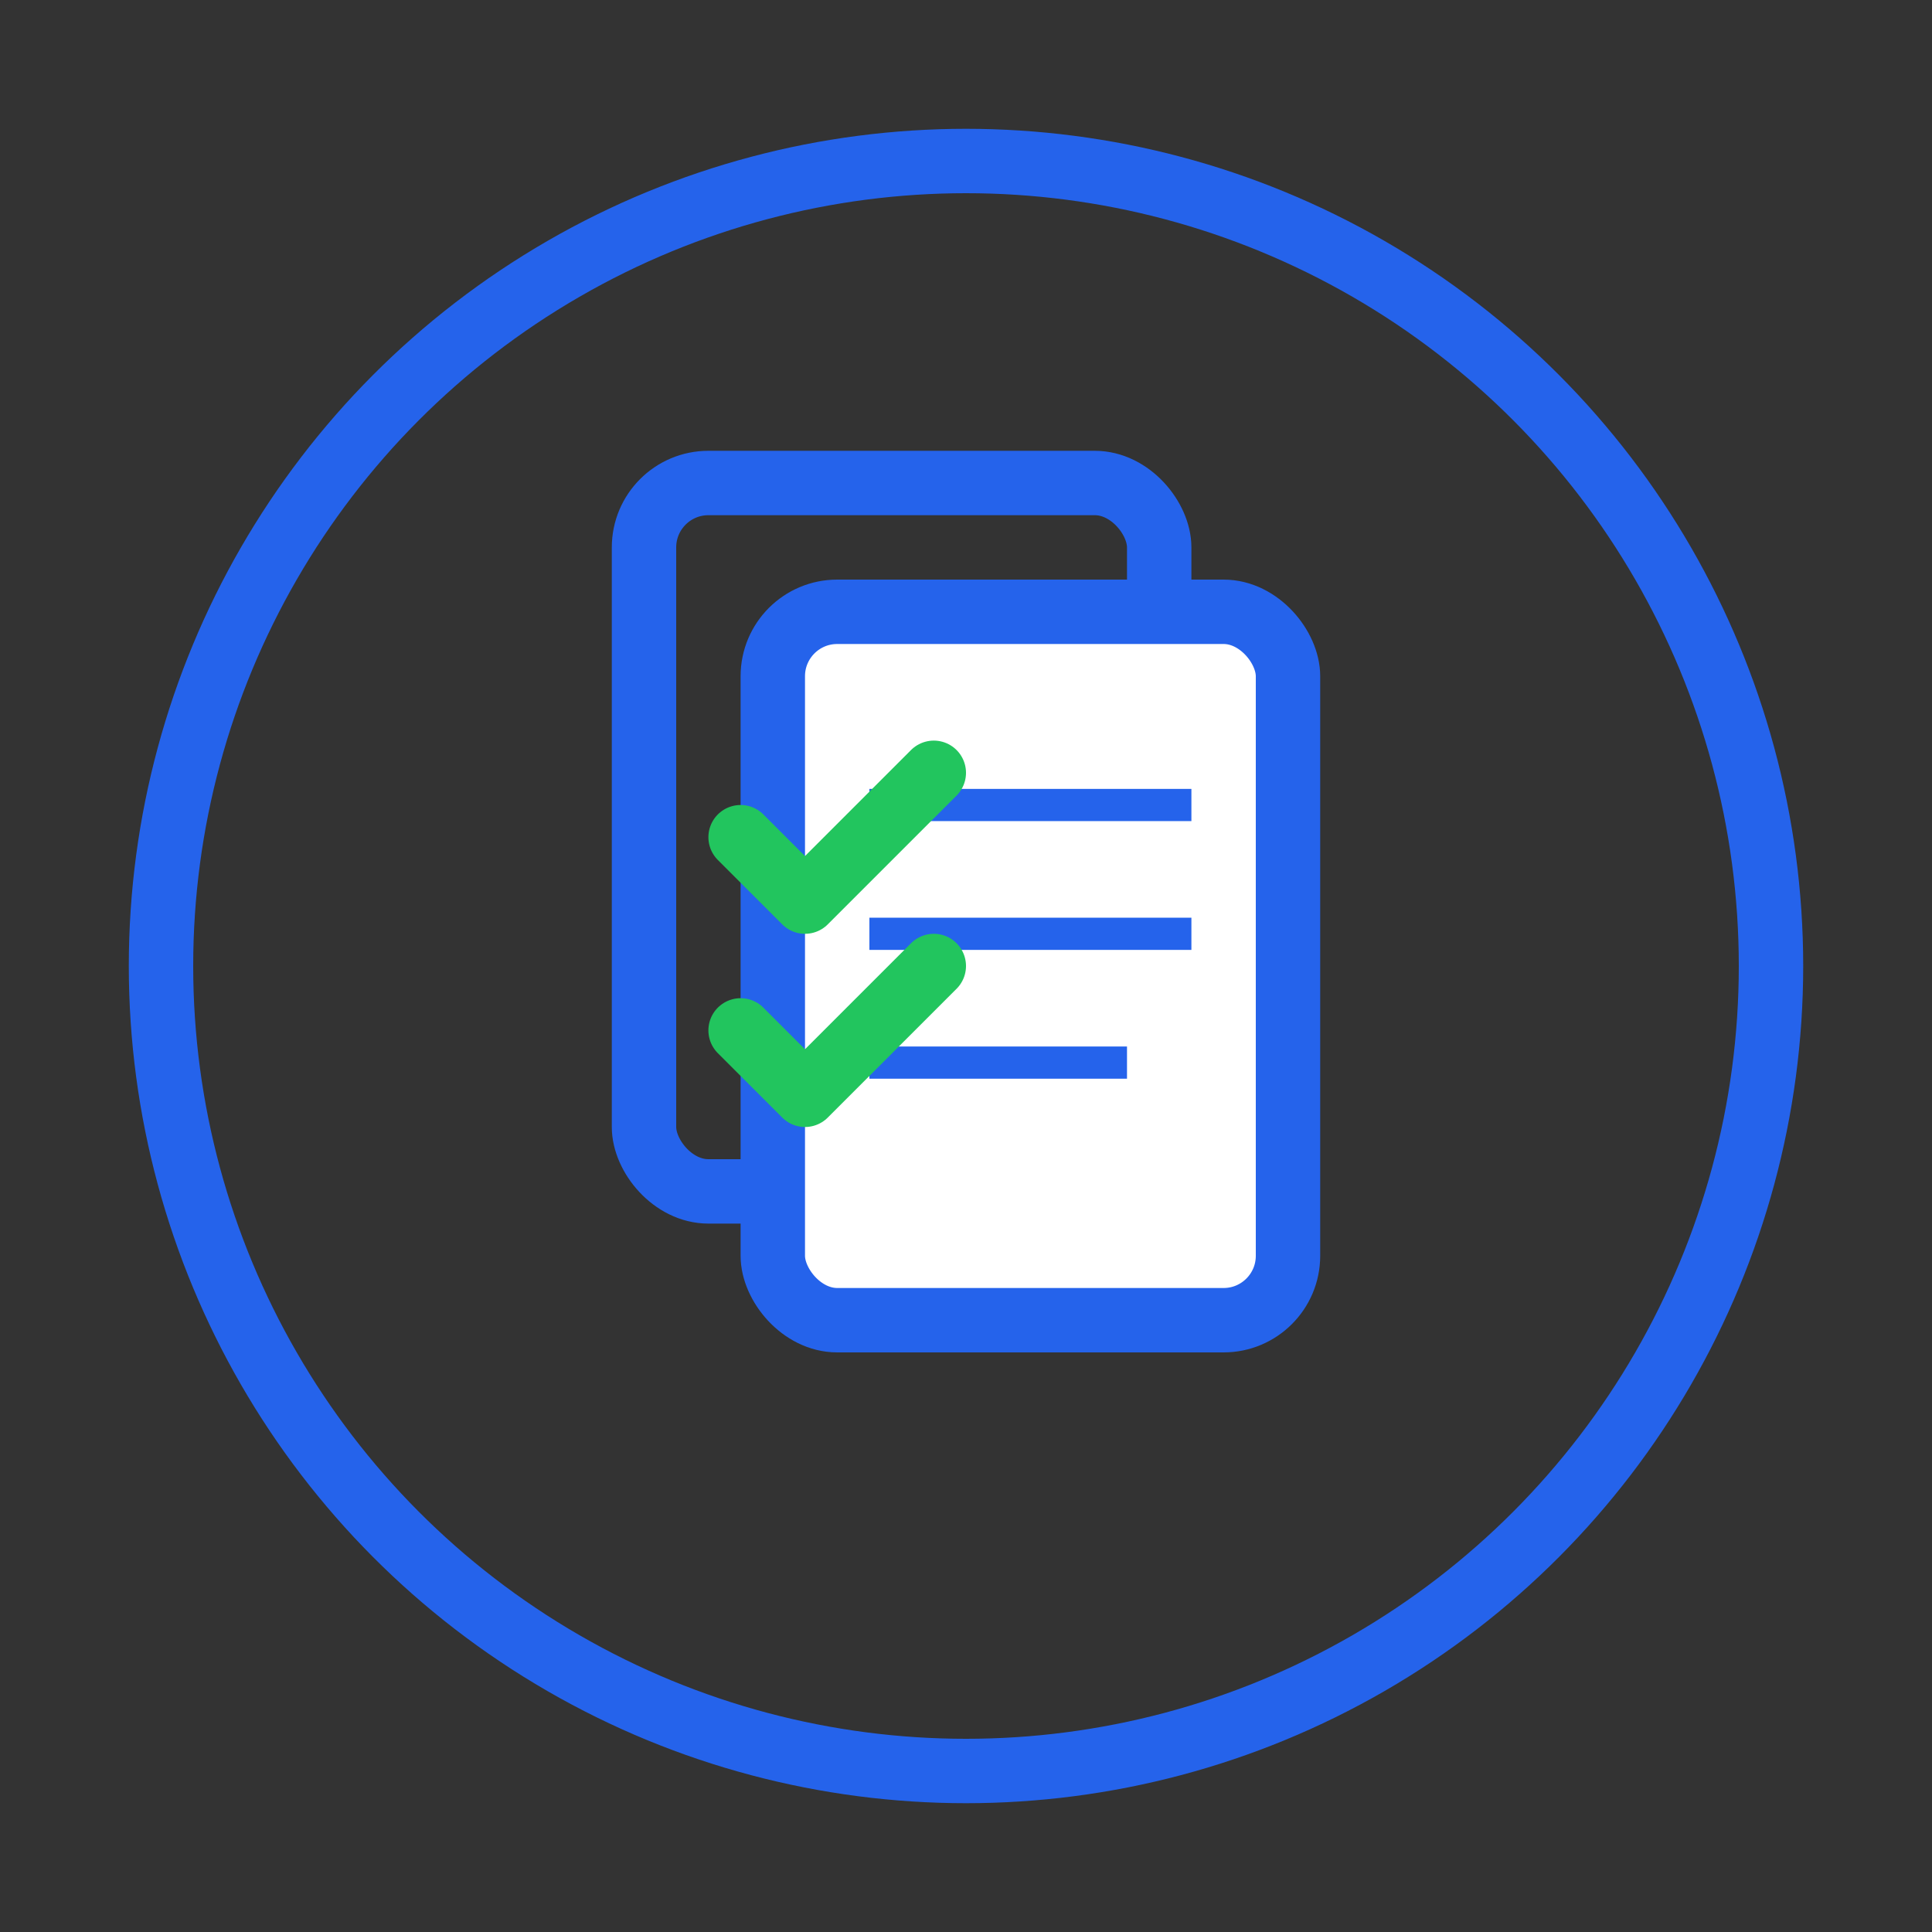 <svg width="60" height="60" viewBox="0 0 60 60" fill="none" xmlns="http://www.w3.org/2000/svg">
  <rect x="0" y="0" width="60" height="60" fill="#333333" stroke="none"/>
  <circle cx="30" cy="30" r="25" stroke="#2563eb" stroke-width="2" fill="none"/>
  <!-- Multiple documents -->
  <rect x="20" y="15" width="16" height="22" rx="2" stroke="#2563eb" stroke-width="2" fill="none"/>
  <rect x="24" y="19" width="16" height="22" rx="2" stroke="#2563eb" stroke-width="2" fill="white"/>
  <!-- Document lines -->
  <line x1="27" y1="25" x2="37" y2="25" stroke="#2563eb" stroke-width="1"/>
  <line x1="27" y1="29" x2="37" y2="29" stroke="#2563eb" stroke-width="1"/>
  <line x1="27" y1="33" x2="35" y2="33" stroke="#2563eb" stroke-width="1"/>
  <!-- Checkmarks -->
  <path d="M23 26 L25 28 L29 24" stroke="#22c55e" stroke-width="2" stroke-linecap="round" stroke-linejoin="round"/>
  <path d="M23 32 L25 34 L29 30" stroke="#22c55e" stroke-width="2" stroke-linecap="round" stroke-linejoin="round"/>
</svg>
